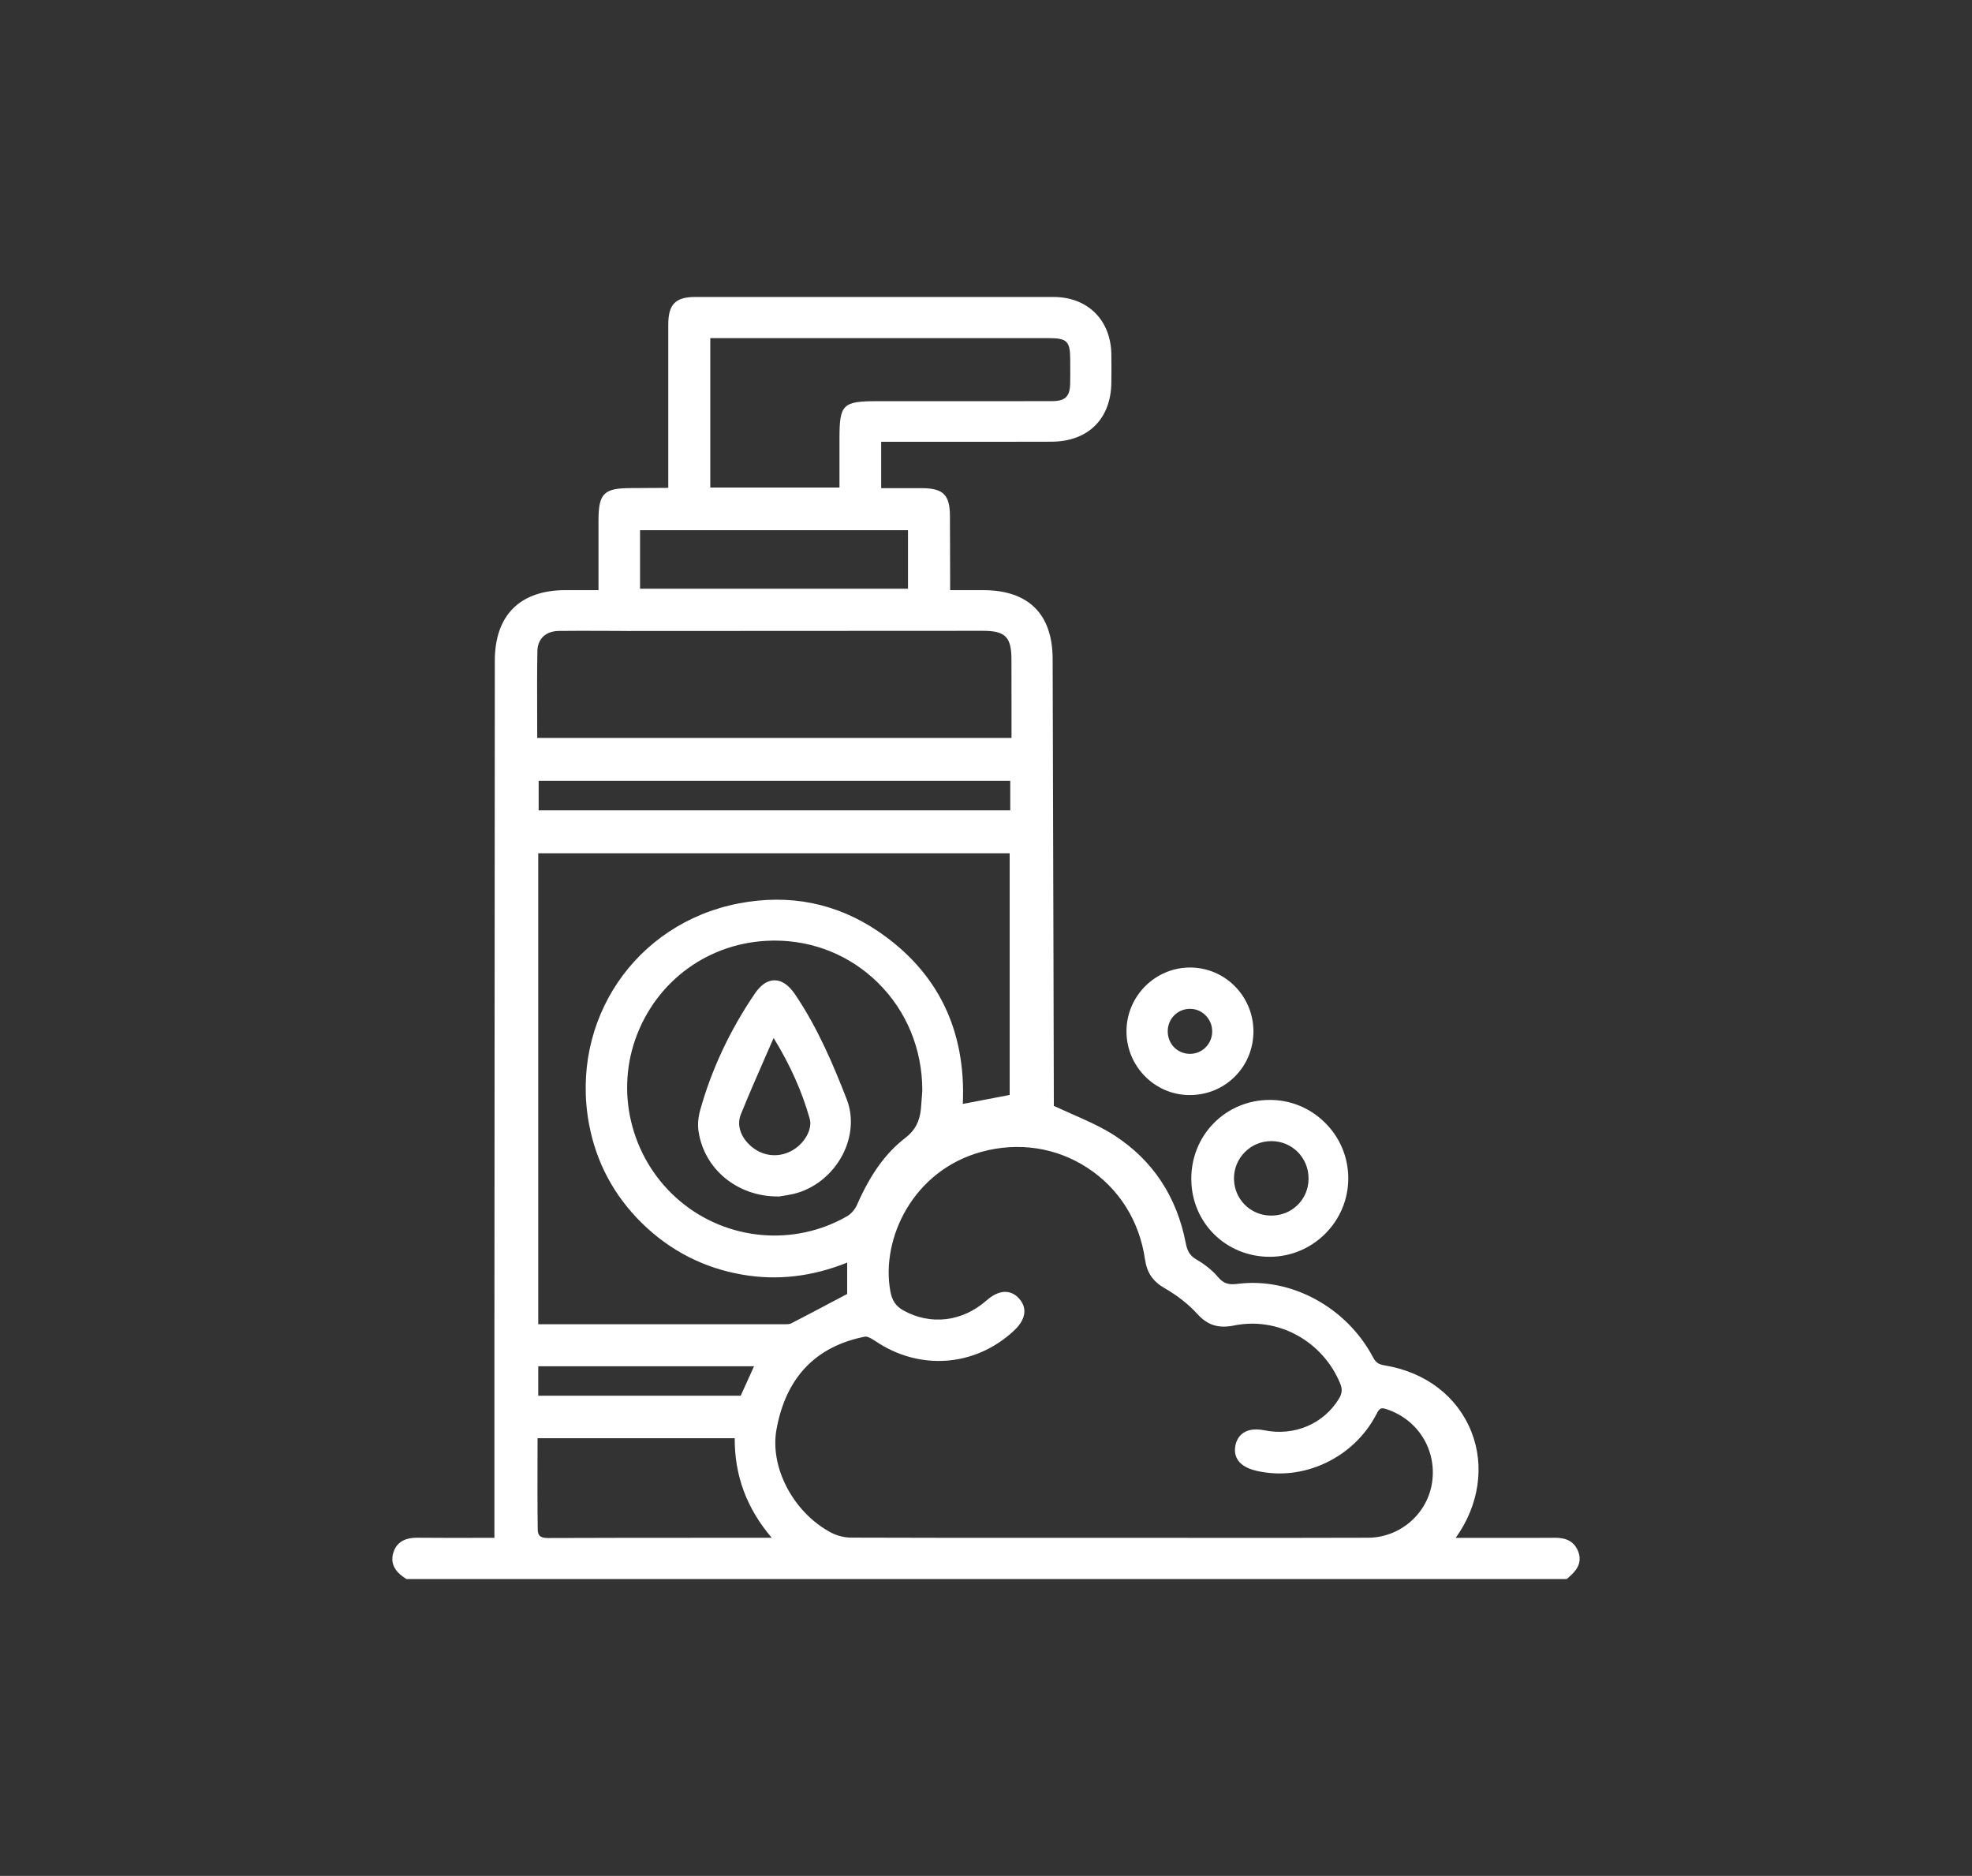 <svg xmlns="http://www.w3.org/2000/svg" id="Capa_1" viewBox="0 0 345.6 328.72"><rect x="0" y="0" width="345.6" height="328.72" fill="#333333" stroke="none"/><path d="M276.58,271.85c-.94-2.41-3.23-2.39-4.32-2.38-2.37.02-4.74.02-7.11.01h-10.03c4.09-5.71,5.12-12.6,2.75-18.58-2.46-6.21-8.01-10.46-15.23-11.65-1.07-.17-1.53-.5-2.04-1.46-4.63-8.73-14.35-14-23.66-12.82-1.66.22-2.53-.08-3.46-1.17-.96-1.14-2.27-2.21-3.78-3.08-1.1-.64-1.61-1.41-1.89-2.88-1.57-8.13-5.74-14.46-12.41-18.82-2.35-1.52-4.89-2.64-7.57-3.82-1.03-.46-2.08-.92-3.14-1.41l-.06-24.33c-.05-18-.1-36-.15-54.01-.03-7.87-4.24-12.04-12.2-12.04h-5.76c-.01-2.5-.02-5.01-.02-7.51l-.02-5.46c-.01-3.75-1.17-4.89-4.99-4.9-1.87-.01-3.73-.01-5.57,0h-1.49v-8.13h10.05c6.59.01,13.17.01,19.77-.01,6.45-.01,10.48-4.01,10.52-10.43.02-1.6.02-3.2,0-4.8-.05-6.05-4.12-10.12-10.12-10.13-18.62-.01-37.23-.01-55.85,0h-6.98c-3.42,0-4.69,1.29-4.7,4.77-.01,6.53-.01,13.05,0,19.57v9.11c-2.18.02-4.37.04-6.55.04-4.78.01-5.68.93-5.68,5.76v12.12h-5.76c-8,0-12.41,4.4-12.41,12.38-.02,39.42-.05,78.83-.07,118.25v35.44h-2.81c-3.44.01-7.01.01-10.58-.02-.93,0-3.44-.02-4.29,2.5-.9,2.65,1.3,4.1,2.02,4.57l.25.17h203.33l.29-.25c1.04-.92,2.61-2.32,1.72-4.6ZM124.48,59.25h59.19c3.37,0,3.88.51,3.89,3.84v1.04c.01,1.02.01,2.04-.01,3.07-.04,2.28-.87,3.09-3.17,3.09-7.45.02-14.9.01-22.34.01h-8.3c-6.06,0-6.62.55-6.62,6.55v8.58h-22.64v-26.18ZM112.17,92.91h46.96v10.25h-46.96v-10.25ZM94.18,114.1c.05-2.19,1.47-3.52,3.81-3.54,2.54-.04,5.14-.02,7.65-.01,1.43.01,2.86-.01,4.28.02l62.34-.03h.01c3.91,0,4.98,1.07,4.99,5,.01,3.4.01,6.8.01,10.22v3.55h-83.12c0-1.29,0-2.58-.01-3.86-.01-3.9-.03-7.59.04-11.35ZM153.87,163.18c-7.31-4.94-15.52-6.58-24.41-4.87-18.12,3.49-29.63,20.49-26.22,38.72,1.26,6.68,4.37,12.5,9.26,17.3,4.93,4.84,10.87,7.88,17.66,9.04,6.11,1.04,12.12.35,18.31-2.12v5.5l-1.92,1.01c-2.62,1.39-5.26,2.78-7.91,4.15-.28.14-.83.14-1,.14-14.44.01-28.88.01-43.31,0v-82.53h82.62v42.35l-8.21,1.57c.57-13.01-4.43-23.19-14.87-30.26ZM161.64,191.06l-.05.74c-.05.71-.11,1.58-.19,2.45-.22,2.3-1.04,3.84-2.73,5.14-3.43,2.63-6.11,6.35-8.46,11.7-.35.82-1.05,1.62-1.72,2.01-9.29,5.37-21.06,4.31-29.31-2.62-8.24-6.92-11.38-18.34-7.82-28.41,3.63-10.27,13-17.04,23.88-17.24.17,0,.34-.01.5-.01,6.84,0,13.25,2.6,18.09,7.36,5.03,4.93,7.8,11.64,7.81,18.88ZM94.2,255.77c0-1.24.01-2.49.01-3.75h34.55c-.03,6.56,2.1,12.3,6.49,17.45h-11.54c-9.07,0-18.45,0-27.68.04-1.5,0-1.77-.55-1.79-1.51-.06-4.06-.05-8.21-.04-12.23ZM129.81,244.57h-35.48v-5.16h37.82l-2.34,5.16ZM94.4,142v-5.17h82.65v5.17h-82.65ZM250.99,259.7c-.78,5.54-5.61,9.74-11.23,9.76-10.78.04-21.74.03-32.34.02h-21.81c-11.96,0-24.32.01-36.48-.04-1.14-.01-2.43-.33-3.44-.86-6.6-3.46-10.82-11.41-9.61-18.09,1.65-9.11,6.88-14.59,15.57-16.28.17-.03.73.09,1.72.76,7.72,5.26,17.47,4.56,24.27-1.74,2.88-2.66,1.84-4.7.96-5.68-.7-.8-2.67-2.35-5.73.35-4.23,3.72-9.81,4.38-14.56,1.72-1.32-.74-1.98-1.72-2.28-3.39-1.66-9.18,3.97-21.12,15.97-24.39,6.51-1.78,13.13-.77,18.63,2.84,5.5,3.6,9.06,9.28,10.03,15.98.34,2.37,1.38,3.89,3.47,5.09,2.23,1.28,4.19,2.83,5.68,4.47,1.82,2.01,3.7,2.6,6.46,2.05,7.7-1.56,15.52,2.71,18.59,10.14.43,1.02.36,1.76-.23,2.73-2.7,4.39-7.81,6.55-13.02,5.5-3.96-.79-4.89,1.59-5.1,2.64-.26,1.29-.12,3.57,3.68,4.45,8.21,1.92,17.06-2.25,21.03-9.91.58-1.12.81-1.23,1.94-.83,5.4,1.86,8.62,7.09,7.83,12.71Z" fill="#fff" stroke-width="0"></path><path d="M232.23,196.75c-2.62-2.61-6.1-4.04-9.8-4.01-3.71.03-7.16,1.48-9.72,4.08-2.57,2.62-3.97,6.13-3.93,9.87.07,7.61,6.1,13.54,13.74,13.54h.08c7.53-.04,13.67-6.19,13.69-13.7.01-3.7-1.43-7.17-4.06-9.78ZM227.4,211.16c-1.24,1.22-2.89,1.87-4.69,1.85-3.59-.04-6.42-2.88-6.45-6.47-.01-1.75.66-3.4,1.89-4.64,1.23-1.25,2.89-1.94,4.66-1.94h.01c1.75,0,3.38.68,4.61,1.9,1.23,1.24,1.91,2.91,1.9,4.69-.01,1.76-.69,3.39-1.93,4.61Z" fill="#fff" stroke-width="0"></path><path d="M216.37,172.78c-2.09-2.09-4.87-3.24-7.81-3.24h-.08c-6.07.04-11.03,5.03-11.06,11.13-.03,6.11,4.88,11.15,10.94,11.22h.15c2.97,0,5.75-1.12,7.84-3.18,2.13-2.09,3.3-4.9,3.32-7.91.01-3.03-1.16-5.88-3.3-8.02ZM208.52,184.67c-1.04-.01-2.02-.41-2.75-1.15-.74-.75-1.13-1.76-1.12-2.85.02-2.14,1.7-3.85,3.83-3.89h.08c1,0,1.94.38,2.67,1.09.78.76,1.21,1.76,1.21,2.84.01,1.07-.4,2.07-1.15,2.82-.73.74-1.71,1.14-2.75,1.14h-.02Z" fill="#fff" stroke-width="0"></path><path d="M148.4,192.65c-2.38-6.13-5.13-12.61-9.09-18.44-1.1-1.61-2.3-2.43-3.56-2.43s-2.42.79-3.47,2.34c-4.37,6.42-7.59,13.3-9.58,20.44-.34,1.23-.45,2.51-.29,3.6.95,6.68,6.78,11.5,13.88,11.5h.25c.11-.03.25-.05.43-.07.52-.08,1.3-.19,2.07-.37,3.57-.83,6.78-3.37,8.59-6.79,1.67-3.17,1.95-6.73.77-9.78ZM129.82,195.31c1.4-3.46,2.93-6.96,4.41-10.34.45-1.03.9-2.05,1.35-3.08,2.91,4.73,4.98,9.38,6.33,14.17.49,1.73-.81,4.17-2.89,5.43-2.31,1.4-5.06,1.23-7.17-.45-2-1.59-2.79-3.83-2.03-5.73Z" fill="#fff" stroke-width="0"></path></svg>